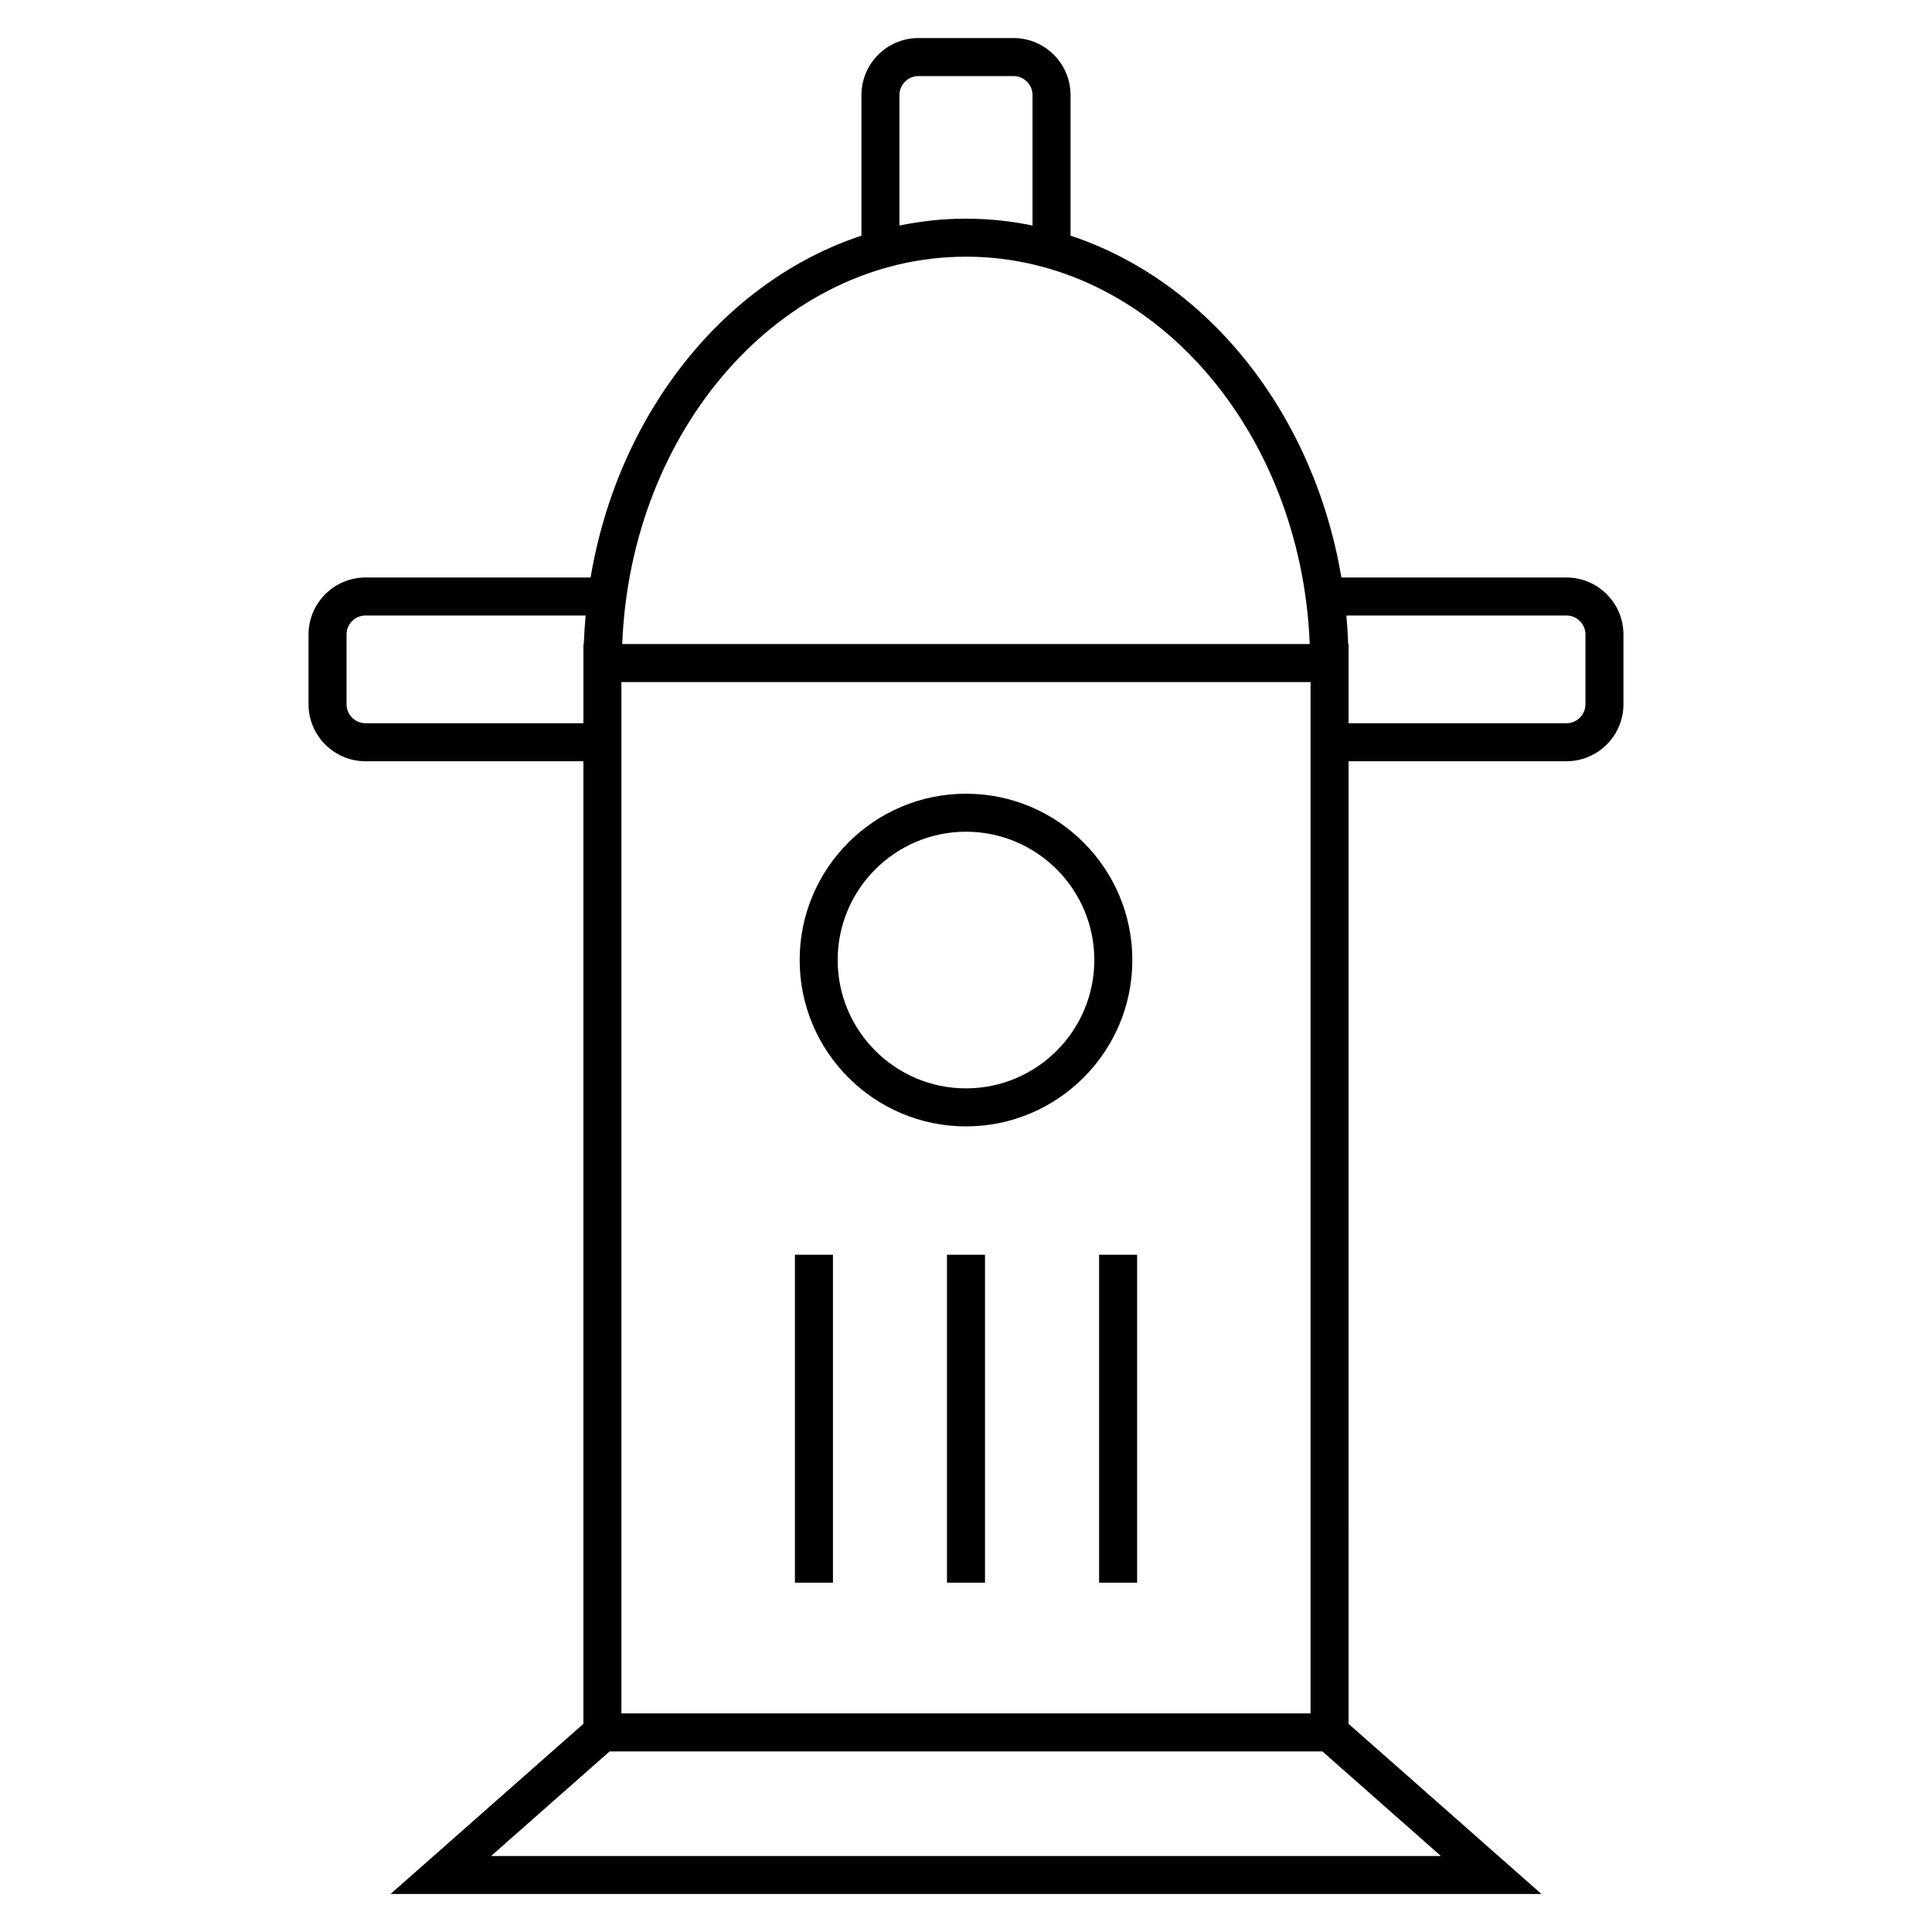 <?xml version="1.0" encoding="UTF-8"?>
<!-- Uploaded to: ICON Repo, www.iconrepo.com, Generator: ICON Repo Mixer Tools -->
<svg fill="#000000" width="800px" height="800px" version="1.1" viewBox="144 144 512 512" xmlns="http://www.w3.org/2000/svg">
 <g>
  <path d="m400 354.34c-24.309 0-44.082 19.773-44.082 44.082 0 24.309 19.773 44.082 44.082 44.082s44.082-19.773 44.082-44.082c0-24.309-19.773-44.082-44.082-44.082zm0 78.09c-18.75 0-34.008-15.254-34.008-34.008 0-18.75 15.254-34.008 34.008-34.008 18.75 0 34.008 15.254 34.008 34.008-0.004 18.746-15.258 34.008-34.008 34.008z"/>
  <path d="m354.66 476.52h10.078v86.906h-10.078z"/>
  <path d="m394.96 476.52h10.078v86.906h-10.078z"/>
  <path d="m435.27 476.52h10.078v86.906h-10.078z"/>
  <path d="m559.12 297.04h-59.637c-7.344-43.559-35.43-78.57-71.777-90.586v-37.258c0-8.332-6.781-15.113-15.113-15.113h-25.191c-8.332 0-15.113 6.781-15.113 15.113v37.258c-36.352 12.016-64.434 47.027-71.777 90.586h-59.637c-8.332 0-15.113 6.781-15.113 15.113v18.477c0 8.332 6.781 15.113 15.113 15.113h57.73v255.09l-51.109 45.094h305l-51.113-45.098 0.004-255.09h57.73c8.332 0 15.113-6.781 15.113-15.113v-18.477c0-8.332-6.781-15.109-15.113-15.109zm-250.44 27.711h182.63v273.32h-182.63zm73.68-155.55c0-2.777 2.262-5.039 5.039-5.039h25.191c2.781 0 5.039 2.262 5.039 5.039v34.566c-5.734-1.176-11.617-1.82-17.633-1.82s-11.898 0.645-17.633 1.82zm17.637 42.824c48.91 0 88.848 45.621 91.098 102.65h-182.2c2.254-57.035 42.191-102.65 91.102-102.65zm-159.12 123.64c-2.777 0-5.039-2.262-5.039-5.039v-18.477c0-2.777 2.262-5.039 5.039-5.039h58.32c-0.227 2.5-0.387 5.019-0.48 7.559h-0.109v20.992zm33.273 300.19 31.402-27.711h188.9l31.402 27.711zm290.01-305.23c0 2.777-2.258 5.039-5.039 5.039h-57.73v-20.992h-0.105c-0.098-2.539-0.25-5.059-0.48-7.559h58.316c2.781 0 5.039 2.262 5.039 5.039z"/>
 </g>
</svg>